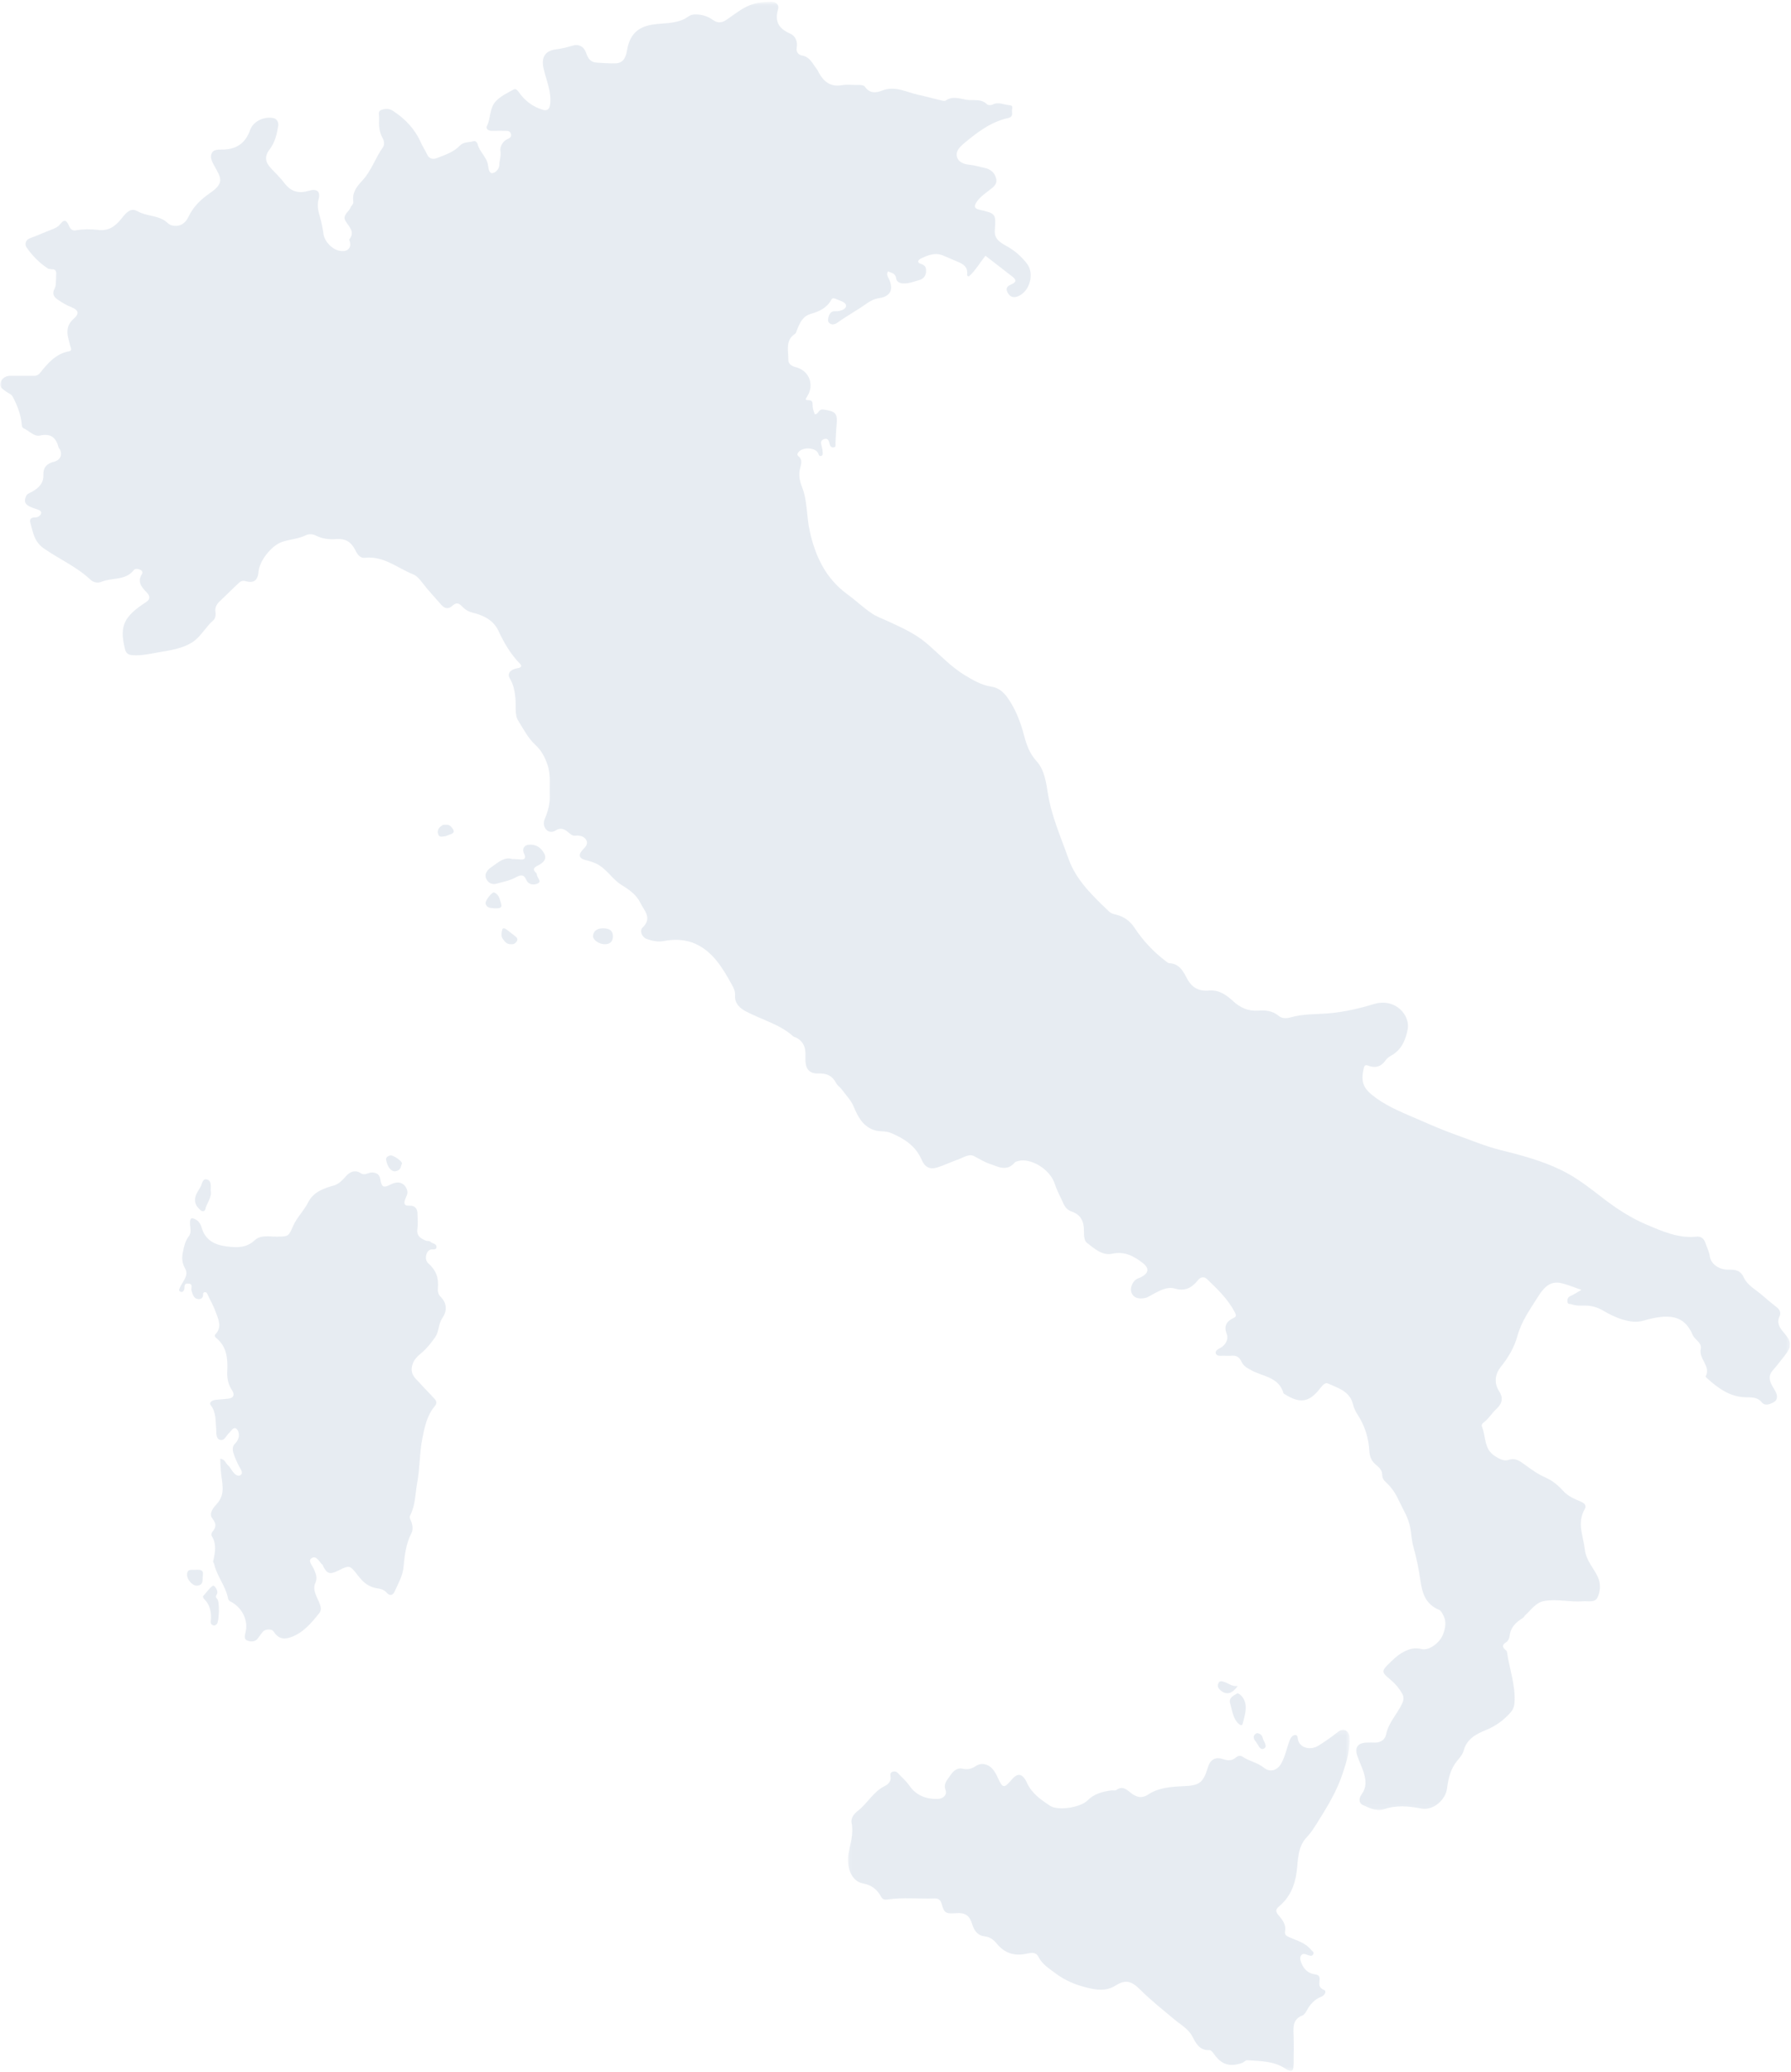 <?xml version="1.0" encoding="UTF-8"?>
<svg width="480px" height="555px" viewBox="0 0 480 555" version="1.1" xmlns="http://www.w3.org/2000/svg" xmlns:xlink="http://www.w3.org/1999/xlink">
    <!-- Generator: Sketch 52.6 (67491) - http://www.bohemiancoding.com/sketch -->
    <title>Group 33</title>
    <desc>Created with Sketch.</desc>
    <defs>
        <rect id="path-1" x="0" y="0" width="480" height="608"></rect>
        <polygon id="path-3" points="0.002 0.509 479.747 0.509 479.747 484.921 0.002 484.921"></polygon>
        <polygon id="path-5" points="0.049 0.161 134.506 0.161 134.506 91.613 0.049 91.613"></polygon>
    </defs>
    <g id="Screen" stroke="none" stroke-width="1" fill="none" fill-rule="evenodd">
        <g id="Home" transform="translate(-960, -2885)">
            <g id="Group-33" transform="translate(960, 2855)">
                <mask id="mask-2" fill="white">
                    <use xlink:href="#path-1"></use>
                </mask>
                <g id="Mask"></g>
                <g mask="url(#mask-2)">
                    <g transform="translate(0, 30)">
                        <g id="Group-3" stroke-width="1" fill="none">
                            <mask id="mask-4" fill="white">
                                <use xlink:href="#path-3"></use>
                            </mask>
                            <g id="Clip-2"></g>
                            <path d="M478.318,363.152 C480.305,360.611 480.196,359.508 478.143,357.079 C477.1,355.848 476.035,354.507 476.936,352.618 C477.344,351.767 477.057,350.899 476.231,350.251 C474.908,349.215 473.611,348.14 472.344,347.034 C470.636,345.543 468.315,344.305 467.447,342.411 C466.405,340.133 465.041,340.129 463.16,340.139 C460.713,340.156 458.529,338.622 458.241,336.558 C458.059,335.266 457.464,334.179 457.075,332.994 C456.694,331.833 455.895,331.159 454.711,331.287 C449.829,331.821 445.456,329.83 441.243,328.047 C437.121,326.303 433.24,323.787 429.654,321.023 C426.03,318.231 422.519,315.426 418.306,313.398 C413.036,310.86 407.482,309.415 401.907,308.023 C397.995,307.043 394.318,305.469 390.559,304.141 C387.14,302.932 383.752,301.483 380.4,300.014 C376.411,298.263 372.385,296.748 368.801,294.158 C365.419,291.715 364.592,290.077 365.508,286.103 C365.665,285.425 365.972,285.217 366.565,285.443 C368.573,286.212 370.171,285.801 371.413,283.972 C371.754,283.469 372.329,283.072 372.877,282.77 C375.675,281.229 376.776,278.408 377.274,275.695 C377.954,271.995 374.009,267.213 368.118,269.004 C364.3,270.165 360.454,271.055 356.491,271.429 C352.941,271.763 349.349,271.548 345.852,272.558 C344.876,272.842 343.601,272.912 342.716,272.158 C341.078,270.765 339.118,270.598 337.19,270.737 C334.485,270.932 332.394,269.952 330.472,268.189 C328.663,266.529 326.646,265.102 324.01,265.352 C321.243,265.613 319.384,264.543 318.103,262.094 C317.096,260.174 316.06,258.146 313.404,258.041 C313.123,258.029 312.829,257.792 312.581,257.604 C309.221,255.071 306.355,252.04 304.058,248.547 C302.785,246.617 301.133,245.506 298.984,244.989 C298.354,244.838 297.741,244.679 297.275,244.231 C292.903,240.023 288.409,235.865 286.328,229.957 C284.315,224.24 281.814,218.67 280.85,212.615 C280.358,209.528 279.913,206.234 277.791,203.902 C275.921,201.849 275.103,199.473 274.463,197.046 C273.509,193.426 272.216,190.023 270.065,186.966 C268.986,185.437 267.636,184.222 265.66,183.936 C263.056,183.559 260.809,182.221 258.645,180.919 C254.781,178.601 251.734,175.218 248.315,172.321 C245.169,169.654 241.476,168.043 237.816,166.352 C236.406,165.702 234.95,165.203 233.637,164.316 C231.324,162.756 229.319,160.82 227.078,159.186 C221.254,154.934 218.467,148.95 216.984,142.138 C216.127,138.212 216.436,134.113 214.877,130.261 C214.308,128.853 213.977,127.076 214.445,125.398 C214.768,124.247 215.125,123.089 213.927,122.15 C213.61,121.902 213.663,121.566 213.953,121.172 C215.03,119.713 218.537,119.813 219.263,121.413 C219.465,121.856 219.511,122.297 220.112,122.126 C220.604,121.983 220.483,121.508 220.479,121.162 C220.475,120.721 220.409,120.274 220.296,119.848 C220.062,118.972 219.689,117.988 220.887,117.618 C222.063,117.258 222.161,118.312 222.389,119.089 C222.528,119.562 222.797,119.89 223.331,119.86 C224.168,119.809 223.884,119.147 223.912,118.703 C224.017,117.129 224.037,115.557 224.2,113.974 C224.545,110.601 223.876,110.17 220.645,109.712 C219.299,109.518 219.398,111.066 218.358,110.959 C218.003,110.074 217.732,109.192 217.773,108.225 C217.799,107.659 217.571,107.265 216.897,107.228 C215.742,107.168 215.742,107.146 216.355,106.168 C218.337,103.003 216.825,99.252 213.249,98.352 C212.277,98.107 211.258,97.549 211.281,96.432 C211.331,93.991 210.367,91.243 213.057,89.444 C213.374,89.234 213.433,88.834 213.57,88.472 C214.298,86.574 215.111,84.697 217.337,84.075 C219.6,83.445 221.615,82.473 222.795,80.3 C223.039,79.851 223.494,79.857 223.781,79.992 C224.882,80.517 226.703,80.857 226.748,81.873 C226.79,82.888 225.126,83.443 223.878,83.375 C222.688,83.308 222.288,84.063 222.054,84.932 C221.897,85.512 221.76,86.25 222.44,86.677 C223.218,87.17 223.978,86.767 224.571,86.343 C227.028,84.576 229.704,83.145 232.171,81.382 C233.113,80.712 234.226,80.07 235.579,79.877 C238.689,79.428 239.562,77.521 238.237,74.73 C237.947,74.12 237.485,73.504 238.007,72.687 C238.883,73.152 240.012,73.138 240.19,74.637 C240.28,75.402 241.045,75.917 242.144,75.937 C243.703,75.963 245.07,75.388 246.476,74.993 C247.533,74.695 248.202,73.846 248.194,72.538 C248.19,71.46 247.811,71.033 246.797,70.689 C245.504,70.25 246.24,69.502 246.92,69.194 C248.779,68.349 250.693,67.552 252.787,68.469 C253.811,68.916 254.868,69.339 255.866,69.777 C257.389,70.445 259.531,71.039 259.188,73.55 C259.172,73.679 259.24,74.072 259.708,74.019 C261.423,72.496 262.576,70.419 264.113,68.518 C266.523,70.385 268.911,72.232 271.295,74.082 C272.348,74.897 272.543,75.541 271.069,76.178 C270.252,76.529 269.347,77.034 270.018,78.316 C270.682,79.579 271.579,79.869 272.848,79.364 C275.962,78.12 277.287,73.383 275.294,70.723 C273.765,68.685 271.902,67.087 269.657,65.855 C268.068,64.982 266.454,64.002 266.616,61.754 C266.938,57.245 266.936,57.214 262.435,56.162 C261.16,55.864 261.019,55.311 261.632,54.289 C262.425,52.962 263.671,52.113 264.837,51.178 C265.934,50.3 267.386,49.55 266.973,47.837 C266.594,46.255 265.494,45.304 263.8,44.961 C262.504,44.7 261.259,44.283 259.91,44.151 C258.387,44 256.693,43.468 256.411,41.738 C256.197,40.444 257.246,39.339 258.262,38.488 C261.832,35.502 265.505,32.654 270.194,31.618 C271.283,31.376 271.333,30.708 271.224,29.932 C271.137,29.326 271.72,28.265 270.67,28.199 C269.127,28.1 267.61,27.193 265.999,28.026 C265.609,28.227 264.795,28.215 264.534,27.949 C262.939,26.321 260.799,27.044 258.968,26.718 C257.232,26.408 255.237,25.665 253.446,26.941 C253.234,27.092 252.805,27.03 252.502,26.957 C250.364,26.446 248.243,25.857 246.093,25.394 C242.912,24.708 239.885,22.888 236.42,24.263 C234.772,24.915 233.098,25.088 231.842,23.275 C231.521,22.812 230.743,22.736 230.067,22.758 C228.595,22.802 227.082,22.562 225.652,22.816 C222.678,23.343 220.861,21.979 219.509,19.59 C219.322,19.258 219.195,18.882 218.959,18.588 C217.797,17.143 217.133,15.228 214.879,14.849 C213.985,14.7 213.306,13.905 213.527,12.718 C213.828,11.09 213.134,9.593 211.773,9.003 C208.746,7.687 207.564,5.792 208.516,2.522 C208.875,1.282 208.062,0.485 206.666,0.51 C205.021,0.54 203.433,0.598 201.794,1.103 C199.478,1.816 197.687,3.216 195.786,4.546 C194.354,5.546 193.049,6.788 190.953,5.271 C189.679,4.349 187.972,3.804 186.121,3.874 C184.856,3.922 184.185,4.725 183.261,5.156 C180.524,6.432 177.556,6.146 174.708,6.619 C170.828,7.265 168.766,9.396 168.087,13.292 C167.802,14.922 167.322,16.819 165.166,16.954 C163.541,17.055 161.867,16.864 160.235,16.805 C158.108,16.727 157.587,15.592 157.033,14.038 C156.458,12.422 155.07,11.746 153.493,12.217 C152.043,12.654 150.595,13.028 149.07,13.213 C146.102,13.575 145.006,15.32 145.674,18.302 C146.392,21.51 147.86,24.561 147.431,28.004 C147.279,29.203 146.711,29.767 145.535,29.428 C142.709,28.62 140.584,26.897 138.93,24.541 C138.593,24.064 138.157,23.701 137.665,23.973 C135.991,24.901 134.212,25.712 132.875,27.128 C131.155,28.952 131.574,31.584 130.524,33.693 C130.118,34.506 130.832,35.075 131.816,35.049 C133.035,35.019 134.253,35.051 135.471,35.043 C136.151,35.039 136.754,35.117 136.949,35.926 C137.161,36.796 136.475,37.033 135.931,37.295 C134.59,37.943 133.954,39.468 134.118,40.426 C134.348,41.772 133.845,42.917 133.829,44.153 C133.817,45.131 132.938,46.302 131.911,46.388 C131.131,46.453 130.895,45.203 130.814,44.412 C130.58,42.116 128.477,40.74 127.999,38.564 C127.916,38.194 127.416,37.681 126.994,37.81 C125.748,38.19 124.239,37.959 123.273,38.979 C121.545,40.802 119.266,41.494 117.041,42.368 C115.829,42.843 114.904,42.339 114.498,41.43 C114.01,40.327 113.306,39.365 112.828,38.265 C111.239,34.602 108.603,31.835 105.277,29.674 C104.263,29.014 103.139,29.115 102.167,29.467 C101.189,29.821 101.651,30.924 101.613,31.7 C101.518,33.546 101.591,35.361 102.567,37.049 C102.988,37.78 103.059,38.86 102.627,39.46 C100.58,42.311 99.525,45.793 97.113,48.362 C95.576,50.004 94.348,51.598 94.689,53.963 C94.794,54.693 94.151,55.071 93.931,55.623 C93.457,56.818 91.664,57.659 92.612,59.227 C93.562,60.796 95.236,62.11 93.594,64.163 C93.554,64.215 93.654,64.39 93.697,64.507 C94.193,65.916 93.606,67.065 92.291,67.236 C89.536,67.592 86.983,64.859 86.682,62.628 C86.491,61.177 86.208,59.776 85.821,58.382 C85.365,56.75 84.881,55.196 85.377,53.401 C85.95,51.326 84.968,50.463 82.828,51.103 C80.138,51.904 78.028,51.415 76.286,49.119 C75.183,47.668 73.851,46.386 72.595,45.052 C71.032,43.392 70.861,41.83 72.256,40.029 C73.696,38.17 74.18,35.985 74.567,33.773 C74.721,32.884 74.259,31.869 73.394,31.666 C70.967,31.091 67.91,32.366 67.033,34.836 C65.746,38.458 63.265,40.062 59.512,40.068 C58.532,40.07 57.253,40.033 56.769,40.991 C56.216,42.09 56.775,43.207 57.38,44.322 C59.101,47.479 60.379,48.908 56.319,51.697 C53.929,53.335 51.834,55.299 50.515,58.074 C49.482,60.243 47.806,60.788 46.082,60.392 C45.265,60.203 44.813,59.555 44.2,59.146 C41.972,57.659 39.17,57.899 36.934,56.629 C35.338,55.721 34.417,56.482 33.447,57.492 C33.055,57.905 32.717,58.368 32.35,58.806 C30.785,60.678 29.052,61.943 26.329,61.597 C24.331,61.342 22.257,61.366 20.216,61.716 C19.428,61.851 18.859,61.372 18.504,60.539 C18.006,59.374 17.401,58.376 16.12,60.066 C15.594,60.76 14.654,61.199 13.745,61.539 C11.865,62.245 10.042,63.109 8.148,63.773 C6.678,64.284 6.613,65.578 7.158,66.35 C8.686,68.522 10.55,70.435 12.825,71.918 C13.563,72.399 15.106,71.609 15.064,73.297 C15.037,74.315 15.013,75.335 14.932,76.352 C14.904,76.712 14.753,77.084 14.586,77.414 C13.934,78.69 14.4,79.543 15.503,80.29 C16.649,81.06 17.806,81.777 19.105,82.28 C21.078,83.047 21.326,84.02 19.738,85.403 C17.994,86.924 17.802,88.709 18.335,90.752 C18.538,91.538 18.698,92.345 18.968,93.11 C19.158,93.645 19.061,94.012 18.528,94.106 C15.007,94.738 12.857,97.239 10.806,99.815 C10.247,100.517 9.707,100.705 8.904,100.69 C6.918,100.662 4.927,100.721 2.943,100.67 C1.573,100.632 0.585,101.286 0.125,102.425 C-0.397,103.709 0.857,104.282 1.644,104.904 C2.227,105.365 3.027,105.542 3.414,106.281 C4.647,108.619 5.589,111.052 5.833,113.706 C5.869,114.109 5.893,114.527 6.272,114.7 C7.757,115.378 9.13,117.02 10.681,116.676 C13.813,115.98 15.062,117.405 15.761,120.023 C15.79,120.129 15.961,120.194 16.015,120.302 C16.816,121.88 16.126,123.317 14.386,123.725 C12.547,124.154 11.544,125.293 11.629,127.126 C11.738,129.485 10.342,130.752 8.521,131.775 C7.932,132.107 7.256,132.223 6.944,133.014 C6.292,134.664 6.795,135.437 9.475,136.28 C10.189,136.506 11.084,136.761 11.044,137.399 C11.004,138.031 10.159,138.653 9.396,138.623 C8.162,138.57 7.908,139.244 8.158,140.148 C8.844,142.615 9.166,145.1 11.667,146.863 C15.804,149.773 20.541,151.787 24.258,155.311 C25.069,156.077 26.253,156.252 27.14,155.876 C29.984,154.675 33.586,155.608 35.843,152.749 C36.264,152.218 37.049,152.391 37.638,152.656 C38.087,152.858 38.317,153.347 38.045,153.781 C36.746,155.86 37.894,157.246 39.275,158.661 C40.092,159.5 40.481,160.428 39.152,161.291 C33.243,165.139 31.952,167.626 33.471,173.8 C33.81,175.178 34.469,175.466 35.714,175.534 C38.033,175.659 40.259,175.14 42.504,174.75 C45.65,174.202 48.881,173.782 51.604,172.013 C53.895,170.526 55.119,167.9 57.223,166.135 C57.663,165.765 57.884,164.783 57.753,163.982 C57.558,162.804 58.009,161.913 58.867,161.112 C60.619,159.472 62.281,157.739 64.054,156.128 C64.463,155.757 65.024,155.445 65.792,155.675 C68.011,156.335 69.102,155.486 69.297,153.115 C69.542,150.195 72.793,146.169 75.505,145.207 C77.641,144.45 79.956,144.398 82.036,143.366 C82.748,143.013 83.827,143.036 84.655,143.47 C86.416,144.396 88.3,144.545 90.212,144.41 C92.491,144.249 94.052,145.118 95.109,147.171 C95.663,148.243 96.292,149.592 97.849,149.425 C102.845,148.885 106.512,152.184 110.723,153.86 C111.586,154.202 112.397,155.065 113.074,155.963 C114.676,158.088 116.525,160.025 118.28,162.034 C119.185,163.068 120.159,163.251 121.25,162.281 C122.116,161.513 122.809,161.344 123.777,162.392 C124.481,163.153 125.397,163.819 126.617,164.112 C129.497,164.807 132.238,166.107 133.547,168.924 C135.07,172.206 136.844,175.237 139.377,177.838 C140.025,178.503 139.615,178.853 138.726,179.002 C136.697,179.342 135.858,180.479 136.643,181.752 C137.629,183.362 137.931,185.135 138.129,186.944 C138.355,189.001 137.881,191.464 138.865,193.029 C140.277,195.279 141.513,197.766 143.57,199.642 C145.087,201.026 146.015,202.777 146.709,204.799 C147.665,207.58 147.247,210.341 147.348,213.11 C147.425,215.274 146.876,217.322 146.023,219.318 C145.583,220.351 145.646,221.518 146.499,222.353 C147.209,223.053 148.223,222.936 148.982,222.445 C150.266,221.616 151.252,222.117 152.233,222.902 C152.826,223.375 153.31,223.977 154.211,223.876 C155.429,223.743 156.664,224.051 157.182,225.166 C157.688,226.255 156.732,227.019 156.01,227.836 C154.875,229.128 155.33,230.04 156.974,230.424 C157.926,230.644 158.858,230.921 159.788,231.364 C162.591,232.698 164.055,235.535 166.592,237.087 C168.611,238.321 170.547,239.681 171.574,241.794 C172.572,243.852 174.928,245.899 172.211,248.495 C171.318,249.346 172.046,251.111 173.367,251.56 C174.833,252.057 176.297,252.409 177.971,252.085 C180.873,251.521 183.919,251.674 186.571,252.928 C191.244,255.137 193.757,259.494 196.149,263.798 C196.592,264.597 197.088,265.571 197.002,266.676 C196.834,268.821 198.313,270.101 199.918,270.95 C204.147,273.184 208.931,274.363 212.614,277.641 C212.834,277.838 213.189,277.872 213.463,278.017 C214.913,278.792 215.704,280.018 215.833,281.642 C215.897,282.467 215.835,283.304 215.863,284.133 C215.946,286.523 217.043,287.674 219.421,287.58 C221.548,287.495 223.075,288.174 224.073,290.121 C224.426,290.816 225.193,291.285 225.667,291.935 C226.729,293.397 228.024,294.667 228.766,296.398 C229.89,299.026 231.076,301.59 234.182,302.714 C235.692,303.262 237.277,302.91 238.621,303.455 C242.182,304.898 245.359,306.906 246.998,310.671 C247.888,312.718 249.221,313.382 251.252,312.738 C253.095,312.156 254.846,311.293 256.675,310.657 C258.085,310.166 259.686,309.021 260.959,309.675 C262.383,310.404 263.734,311.273 265.281,311.798 C267.56,312.573 269.827,313.921 271.942,311.446 C272.16,311.19 272.61,311.102 272.973,311.003 C276.063,310.18 281.387,313.001 282.748,317.3 C283.301,319.042 284.206,320.598 284.924,322.25 C285.41,323.367 286.054,324.172 287.242,324.574 C289.773,325.438 290.539,327.361 290.503,329.877 C290.487,330.903 290.582,332.378 291.227,332.881 C293.224,334.435 295.369,336.439 298.092,335.857 C301.367,335.157 303.741,336.445 306.125,338.234 C308.065,339.693 307.985,340.981 305.833,342.136 C305.496,342.315 305.107,342.399 304.766,342.572 C303.521,343.216 302.729,345.088 303.265,346.351 C303.913,347.875 305.353,347.975 306.68,347.766 C307.573,347.625 308.398,347.02 309.233,346.585 C311.012,345.657 312.837,344.605 314.892,345.202 C317.583,345.985 319.44,344.993 321.037,342.973 C321.717,342.114 322.663,341.874 323.488,342.659 C326.271,345.321 329.056,347.989 330.891,351.457 C331.194,352.024 331.478,352.632 330.831,352.944 C328.806,353.916 327.856,355.025 328.818,357.512 C329.244,358.615 328.588,360.325 327.017,361.114 C326.515,361.365 325.654,361.882 325.813,362.484 C326.047,363.376 327.031,363.197 327.794,363.195 C328.564,363.195 329.341,363.263 330.101,363.184 C331.382,363.05 332.225,363.669 332.696,364.722 C333.289,366.046 334.346,366.539 335.587,367.195 C338.624,368.805 342.803,368.98 343.972,373.216 C344.009,373.351 344.243,373.441 344.394,373.536 C348.456,376.081 350.902,375.675 353.8,371.938 C354.355,371.222 355.135,370.276 355.88,370.616 C358.61,371.86 361.779,372.681 362.626,376.262 C362.854,377.22 363.318,378.168 363.86,378.997 C365.8,381.963 366.791,385.221 366.996,388.717 C367.079,390.133 367.501,391.28 368.577,392.232 C369.427,392.983 370.431,393.743 370.433,394.999 C370.433,395.955 370.881,396.591 371.49,397.144 C372.974,398.488 374.017,400.076 374.864,401.901 C375.961,404.264 377.399,406.433 377.921,409.077 C378.264,410.818 378.303,412.609 378.776,414.293 C379.628,417.324 380.263,420.437 380.696,423.499 C381.201,427.071 382.211,429.818 385.702,431.277 C386.116,431.448 386.39,431.951 386.658,432.412 C387.751,434.29 387.443,436.044 386.688,437.968 C385.896,439.99 383.07,442.272 381.003,441.769 C379.168,441.323 377.776,441.681 376.161,442.536 C374.523,443.399 373.313,444.623 372.052,445.86 C370.286,447.593 370.316,448.054 372.355,449.712 C373.736,450.831 374.89,452.135 375.773,453.678 C376.324,454.642 376.223,455.425 375.715,456.493 C374.41,459.25 372.127,461.474 371.494,464.615 C371.219,465.977 370.092,466.849 368.527,466.825 C367.759,466.81 366.986,466.796 366.22,466.829 C363.929,466.917 363.037,468.11 363.739,470.284 C364.223,471.775 364.949,473.187 365.427,474.681 C366.077,476.707 366.355,478.707 364.947,480.647 C364.259,481.593 363.973,482.955 365.306,483.573 C367.01,484.362 369.064,485.338 370.762,484.732 C374.243,483.491 377.542,483.849 380.991,484.499 C384.044,485.074 387.429,482.227 387.814,479.114 C388.145,476.421 388.796,473.759 390.579,471.642 C391.297,470.789 392.015,469.944 392.283,468.939 C393.122,465.786 395.742,464.482 398.295,463.44 C400.957,462.353 403.089,460.747 404.916,458.673 C405.455,458.061 405.822,457.204 405.892,456.25 C406.245,451.515 404.515,447.1 403.876,442.52 C403.851,442.355 403.696,442.18 403.557,442.065 C402.593,441.27 402.504,440.644 403.702,439.908 C404.166,439.62 404.537,438.861 404.59,438.282 C404.813,435.958 406.278,434.591 408.093,433.475 C408.395,433.289 408.478,433.002 408.694,432.802 C410.273,431.339 411.616,429.309 413.782,428.907 C417.199,428.269 420.688,429.241 424.189,428.971 C425.613,428.862 427.367,429.353 428.057,428.092 C428.949,426.45 429.066,424.318 428.265,422.544 C427.142,420.06 425.096,418.109 424.752,415.13 C424.332,411.494 422.571,407.95 424.717,404.29 C425.252,403.378 424.742,402.738 423.733,402.304 C422.019,401.567 420.236,400.847 418.957,399.416 C417.582,397.875 416.013,396.611 414.131,395.784 C412.046,394.87 410.261,393.542 408.432,392.212 C407.349,391.427 406.1,390.457 404.293,391.099 C403.137,391.508 401.806,390.824 400.614,390.057 C397.603,388.119 398.287,384.7 397.121,382.038 C397.035,381.839 397.256,381.352 397.474,381.195 C398.912,380.156 399.806,378.599 401.054,377.44 C402.722,375.89 402.867,374.373 401.764,372.675 C400.253,370.346 400.796,367.948 402.206,366.189 C404.267,363.621 405.838,360.985 406.705,357.812 C407.756,353.972 410.099,350.71 412.183,347.408 C413.411,345.46 415.095,343.166 418.017,343.669 C419.881,343.991 421.656,344.824 423.842,345.549 C422.543,346.287 421.751,346.814 420.893,347.201 C420.175,347.525 420.04,348.014 420.093,348.712 C420.151,349.521 420.77,349.257 421.21,349.414 C422.448,349.857 423.725,349.754 424.996,349.762 C426.609,349.77 428.154,350.241 429.485,351.014 C431.238,352.032 433.012,352.944 434.947,353.515 C436.731,354.045 438.617,354.326 440.408,353.807 C447.189,351.849 451.351,352.209 453.634,357.582 C454.201,358.918 456.184,359.707 455.816,361.355 C455.205,364.07 458.614,365.959 457.127,368.742 C457.091,368.813 457.315,369.058 457.454,369.181 C460.403,371.821 463.517,374.176 467.702,374.313 C469.351,374.365 470.91,374.166 472.197,375.699 C473.103,376.78 474.536,376.122 475.501,375.55 C476.491,374.965 476.366,373.809 475.874,372.819 C475.597,372.26 475.222,371.749 474.932,371.197 C474.218,369.833 473.889,368.505 475.073,367.161 C476.206,365.873 477.259,364.507 478.318,363.152" id="Fill-1" fill-opacity="0.5" fill="#D1DBE6" mask="url(#mask-4)"></path>
                        </g>
                        <g id="Group-6" stroke-width="1" fill="none" transform="translate(227.2, 463.212)">
                            <mask id="mask-6" fill="white">
                                <use xlink:href="#path-5"></use>
                            </mask>
                            <g id="Clip-5"></g>
                            <path d="M133.37,0.301 C132.711,-0.035 131.988,0.271 131.297,0.823 C129.671,2.119 127.946,3.301 126.19,4.412 C124.023,5.784 121.282,5.059 120.711,2.997 C120.542,2.388 120.67,1.493 119.856,1.586 C119.09,1.673 118.645,2.422 118.349,3.24 C117.629,5.235 117.223,7.34 116.171,9.224 C115.127,11.104 113.178,11.685 111.515,10.339 C109.791,8.947 107.574,8.599 105.786,7.382 C105.026,6.864 104.368,7.33 103.874,7.718 C102.828,8.54 101.792,8.447 100.661,8.066 C98.558,7.358 97.172,8.103 96.516,10.268 C95.247,14.465 94.239,15.111 89.937,15.301 C86.682,15.445 83.358,15.655 80.503,17.531 C78.683,18.725 77.239,18.207 75.724,16.967 C74.675,16.111 73.556,15.174 72.04,16.289 C71.692,16.546 71.044,16.364 70.541,16.436 C68.216,16.764 65.995,17.355 64.272,19.104 C62.401,21.004 56.327,21.979 54.157,20.512 C51.747,18.885 49.351,17.274 48.026,14.38 C46.849,11.81 45.512,11.687 43.995,13.472 C41.889,15.947 41.533,15.939 40.198,12.984 C39.826,12.158 39.409,11.403 38.85,10.732 C37.663,9.311 35.791,8.898 34.28,9.924 C33.25,10.624 32.263,10.875 31.116,10.671 C29.324,10.191 28.333,11.155 27.419,12.519 C26.629,13.7 25.589,14.556 26.219,16.347 C26.681,17.667 25.553,18.654 24.175,18.703 C21.06,18.81 18.342,17.798 16.51,15.139 C15.623,13.85 14.444,12.889 13.416,11.762 C13.016,11.323 12.505,11.26 12.014,11.434 C11.473,11.626 11.345,12.019 11.465,12.654 C11.695,13.87 10.92,14.765 9.977,15.22 C6.891,16.71 5.343,19.844 2.748,21.864 C1.829,22.582 0.757,23.734 1.034,25.102 C1.626,28.028 0.682,30.724 0.177,33.506 C-0.341,36.372 0.662,40.735 4.118,41.356 C6.373,41.759 7.887,42.967 8.925,44.876 C9.349,45.661 9.854,45.766 10.637,45.649 C14.836,45.025 19.064,45.521 23.276,45.363 C24.233,45.327 24.863,45.754 25.122,46.671 C25.855,49.275 26.188,49.508 28.998,49.308 C31.513,49.128 32.635,49.925 33.345,52.236 C33.866,53.942 34.747,55.306 36.764,55.527 C38.056,55.668 39.12,56.451 39.896,57.417 C42.074,60.114 44.778,60.885 48.084,60.137 C49.16,59.894 50.417,59.645 51.111,61.013 C52.147,63.059 54.026,64.18 55.778,65.493 C58.24,67.337 61.021,68.486 63.914,69.211 C66.498,69.856 69.141,70.35 71.786,68.695 C74.465,67.015 76.038,67.464 78.359,69.78 C81.256,72.669 84.458,75.197 87.586,77.814 C89.311,79.257 91.375,80.345 92.461,82.525 C93.372,84.348 94.418,86.127 96.954,85.996 C97.353,85.975 97.872,86.649 98.195,87.103 C100.199,89.889 102.287,90.527 105.505,89.505 C106.136,89.304 106.653,88.675 107.05,88.703 C110.551,88.96 114.138,88.873 117.275,90.95 C119.025,92.107 119.478,91.804 119.5,89.616 C119.53,86.977 119.592,84.336 119.48,81.705 C119.389,79.562 119.409,77.634 121.855,76.725 C122.326,76.551 122.714,75.952 122.98,75.462 C123.901,73.752 125.073,72.388 126.962,71.684 C127.757,71.388 128.483,70.196 127.648,69.871 C126.127,69.28 126.369,68.286 126.457,67.264 C126.55,66.214 126.248,65.841 125.172,65.694 C123.394,65.449 122.191,64.293 121.555,62.618 C121.294,61.926 121.027,61.104 121.63,60.479 C122.153,59.938 122.849,60.418 123.402,60.56 C123.929,60.695 124.355,60.958 124.721,60.379 C125.142,59.716 124.466,59.501 124.18,59.137 C122.698,57.253 120.441,56.694 118.402,55.784 C117.657,55.45 117.018,55.168 117.203,54.167 C117.537,52.357 116.507,51.105 115.449,49.848 C114.793,49.071 114.471,48.413 115.58,47.502 C118.468,45.129 119.844,41.879 120.314,38.204 C120.729,34.976 120.522,31.588 123.036,28.947 C124.007,27.925 124.804,26.717 125.562,25.517 C128.316,21.16 131.051,16.76 132.662,11.828 C133.676,8.724 134.694,5.553 134.477,2.177 C134.42,1.329 133.992,0.617 133.37,0.301" id="Fill-4" fill-opacity="0.5" fill="#D1DBE6" mask="url(#mask-6)"></path>
                        </g>
                        <path d="M117.365,345.017 C117.629,342.391 116.859,340.24 114.802,338.457 C113.674,337.482 114.103,335.23 115.343,334.76 C115.924,334.538 116.991,335.043 116.981,333.998 C116.969,333.133 115.791,333.141 115.254,332.585 C115.047,332.368 114.499,332.52 114.161,332.372 C112.802,331.786 111.594,331.161 111.863,329.267 C112.056,327.9 111.925,326.485 111.891,325.092 C111.861,323.763 111.147,322.918 109.797,322.998 C108.05,323.099 108.263,322.081 108.653,321.126 C108.968,320.355 109.388,319.677 109.103,318.807 C108.456,316.847 106.739,316.252 104.723,317.304 C102.807,318.304 102.268,318.045 101.947,316.002 C101.76,314.817 101.223,314.219 99.83,314.099 C98.74,314.006 97.85,315.05 96.664,314.281 C95.162,313.308 93.789,313.87 92.659,315.152 C91.781,316.146 90.84,317.178 89.561,317.553 C86.711,318.384 84.039,319.225 82.539,322.19 C81.46,324.323 79.627,326.093 78.638,328.253 C77.293,331.194 77.502,331.248 74.251,331.29 C72.189,331.318 69.911,330.71 68.21,332.294 C65.969,334.385 63.331,334.244 60.68,333.901 C57.546,333.498 54.987,332.233 54.04,328.851 C53.805,328.008 53.33,327.151 52.402,326.667 C51.36,326.126 50.934,326.24 50.916,327.512 C50.9,328.743 51.429,330.132 50.611,331.178 C49.63,332.43 49.348,333.851 49.041,335.292 C48.707,336.84 48.725,338.271 49.603,339.806 C50.689,341.711 48.946,343.275 48.238,344.908 C48.035,345.386 47.818,345.721 48.249,345.974 C48.817,346.309 49.24,345.93 49.382,345.376 C49.551,344.708 49.197,343.736 50.482,343.853 C51.935,343.985 51.077,345.107 51.33,345.749 C51.445,346.034 51.479,346.35 51.602,346.631 C51.911,347.339 52.279,347.991 53.212,348.018 C54.155,348.046 54.42,347.508 54.432,346.699 C54.434,346.444 54.519,346.209 54.852,346.177 C55.21,346.143 55.391,346.249 55.554,346.613 C56.267,348.2 57.188,349.708 57.757,351.343 C58.441,353.318 59.643,355.4 57.765,357.407 C57.363,357.834 57.719,358.244 57.894,358.386 C60.77,360.707 61.068,363.872 60.909,367.198 C60.821,369.048 61.068,370.752 62.157,372.386 C62.755,373.28 63.02,374.532 61.036,374.705 C59.976,374.799 58.907,374.909 57.839,375.006 C56.967,375.084 55.873,375.634 56.509,376.483 C57.972,378.444 57.719,380.596 57.942,382.761 C58.044,383.759 57.729,385.391 59.015,385.736 C60.181,386.049 60.634,384.534 61.426,383.849 C61.999,383.351 62.519,382.117 63.346,382.753 C63.969,383.231 64.218,384.419 63.866,385.381 C63.697,385.842 63.422,386.318 63.064,386.651 C62.224,387.432 62.296,388.395 62.57,389.283 C62.929,390.451 63.446,391.583 64.003,392.675 C64.423,393.502 65.324,394.563 64.485,395.147 C63.625,395.744 62.724,394.748 62.145,393.901 C61.83,393.437 61.55,392.909 61.13,392.558 C60.451,391.994 60.254,390.86 59.028,390.782 C59.046,392.02 59.12,393.182 59.221,394.367 C59.462,397.251 60.571,400.233 58.067,402.931 C57.271,403.788 55.839,405.426 56.907,406.779 C58.026,408.196 57.974,409.141 56.917,410.37 C56.706,410.614 56.579,411.195 56.724,411.429 C58.113,413.653 57.657,415.947 57.124,418.266 C57.078,418.464 57.333,418.715 57.385,418.958 C58.113,422.254 60.503,424.895 61.124,428.237 C61.245,428.874 61.844,429.044 62.314,429.331 C65.064,430.999 66.598,434.309 65.79,437.346 C65.545,438.263 65.432,439.16 66.194,439.461 C67.131,439.831 68.339,439.969 69.139,438.879 C69.585,438.269 70,437.627 70.51,437.069 C71.165,436.354 72.866,436.362 73.292,437.019 C74.446,438.815 75.781,439.339 77.864,438.626 C81.223,437.472 83.38,434.857 85.501,432.225 C86.162,431.405 86.076,430.694 85.696,429.682 C85.03,427.9 83.645,425.961 84.485,424.145 C85.215,422.565 84.582,421.499 84.11,420.347 C83.693,419.334 82.417,418.095 83.531,417.411 C84.879,416.584 85.531,418.483 86.468,419.225 C86.55,419.293 86.538,419.462 86.594,419.572 C87.68,421.642 88.391,421.855 90.595,420.777 C93.737,419.237 93.735,419.239 95.982,422.138 C96.292,422.535 96.625,422.914 96.965,423.28 C98.057,424.458 99.446,425.245 100.982,425.475 C102.051,425.632 102.893,425.843 103.631,426.662 C104.435,427.557 105.245,427.513 105.778,426.314 C106.707,424.225 107.895,422.24 108.134,419.888 C108.456,416.73 108.763,413.585 110.297,410.659 C110.733,409.828 110.579,408.439 110.187,407.521 C109.929,406.921 109.626,406.554 109.951,405.916 C111.361,403.17 111.278,400.081 111.823,397.157 C112.535,393.353 112.418,389.397 113.146,385.599 C113.743,382.494 114.364,379.255 116.539,376.678 C117.224,375.865 116.955,375.228 116.29,374.54 C114.661,372.86 113.085,371.13 111.477,369.428 C110.351,368.236 110.024,366.979 110.607,365.347 C111.069,364.055 112.002,363.248 112.941,362.461 C114.428,361.209 115.566,359.749 116.666,358.154 C117.727,356.616 117.436,354.75 118.481,353.224 C119.832,351.249 119.906,349.178 118,347.301 C117.43,346.739 117.285,345.832 117.365,345.017" id="Fill-7" fill-opacity="0.5" fill="#D1DBE6"></path>
                        <path d="M141.666,226.298 C140.442,226.432 139.867,227.447 140.42,228.601 C141.026,229.865 140.692,230.415 139.267,230.23 C138.758,230.162 138.241,230.17 137.254,230.124 C135.13,229.416 133.353,231.19 131.517,232.425 C130.653,233.004 129.646,234.2 130.396,235.578 C130.927,236.546 131.873,237.052 133.006,236.744 C134.715,236.277 136.521,235.945 138.061,235.127 C139.49,234.367 140.321,234.053 141.115,235.812 C141.709,237.125 143.217,237.125 144.151,236.66 C145.241,236.116 143.979,235.168 143.898,234.373 C143.877,234.192 143.807,233.972 143.679,233.852 C142.589,232.814 143.146,232.368 144.226,231.832 C145.462,231.216 146.684,230.223 145.87,228.678 C145.047,227.113 143.642,226.082 141.666,226.298" id="Fill-9" fill-opacity="0.5" fill="#D1DBE6"></path>
                        <path d="M58.164,426.995 C58.515,426.369 57.712,424.734 57.076,424.79 C56.028,425.477 55.318,426.659 54.416,427.611 C54.351,427.68 54.492,428.144 54.641,428.285 C56.347,429.922 56.746,432.036 56.477,434.407 C56.414,434.959 56.666,435.222 57.109,435.401 C57.577,435.588 57.905,435.312 58.146,435.005 C58.739,434.254 58.901,429.099 58.231,428.383 C57.679,427.794 57.86,427.536 58.164,426.995" id="Fill-11" fill-opacity="0.5" fill="#D1DBE6"></path>
                        <path d="M55.48,315.972 C54.234,315.624 54.153,317.215 53.728,317.991 C53.084,319.166 52.085,320.223 52.295,321.885 C52.439,323.045 53.169,323.655 53.838,324.279 C54.086,324.513 54.889,324.619 55.02,323.986 C55.396,322.212 56.853,320.847 56.47,318.953 C56.471,317.696 56.734,316.32 55.48,315.972" id="Fill-13" fill-opacity="0.5" fill="#D1DBE6"></path>
                        <path d="M161.539,248.683 C159.93,248.69 158.89,249.568 158.935,250.88 C158.966,251.837 160.59,252.924 162.026,252.951 C163.467,252.979 164.253,252.249 164.266,250.871 C164.281,249.373 163.411,248.674 161.539,248.683" id="Fill-15" fill-opacity="0.5" fill="#D1DBE6"></path>
                        <path d="M51.946,420.555 C51.415,420.617 50.093,420.173 50.134,421.928 C50.167,423.258 51.633,424.872 52.821,424.785 C54.698,424.647 54.177,423.074 54.36,421.997 C54.633,420.379 53.467,420.477 51.946,420.555" id="Fill-17" fill-opacity="0.5" fill="#D1DBE6"></path>
                        <path d="M329.665,456.199 C330.183,458.068 330.439,460.263 331.823,461.671 C332.223,462.074 332.867,462.405 333.014,461.852 C333.45,460.218 334.004,458.429 333.836,456.81 C333.708,455.603 332.965,454.086 331.691,453.606 C330.715,454.145 329.276,454.791 329.665,456.199" id="Fill-19" fill-opacity="0.5" fill="#D1DBE6"></path>
                        <path d="M132.439,239.09 C131.883,238.88 129.951,241.303 130.147,242.056 C130.514,243.483 131.814,243.189 132.595,243.342 C133.645,243.369 134.672,243.3 134.335,242.226 C133.971,241.081 133.8,239.607 132.439,239.09" id="Fill-21" fill-opacity="0.5" fill="#D1DBE6"></path>
                        <path d="M106.031,313.768 C107.509,313.504 107.358,312.464 107.714,311.735 C107.981,311.19 105.383,309.382 104.626,309.527 C103.674,309.712 103.4,310.297 103.48,310.701 C103.789,312.607 104.878,313.975 106.031,313.768" id="Fill-23" fill-opacity="0.5" fill="#D1DBE6"></path>
                        <path d="M137.965,250.715 C137.211,250.119 136.454,249.527 135.687,248.95 C135.323,248.676 134.742,248.504 134.625,248.987 C134.42,249.812 134.19,250.787 134.754,251.519 C135.26,252.178 135.772,253.054 136.972,252.927 C137.648,253.051 138.141,252.705 138.491,252.187 C138.935,251.528 138.455,251.103 137.965,250.715" id="Fill-25" fill-opacity="0.5" fill="#D1DBE6"></path>
                        <path d="M119.556,220.938 C119.234,220.967 118.853,220.873 118.596,221.044 C117.882,221.518 117.15,222.113 117.375,223.268 C117.601,224.439 118.479,224.103 119.129,224.048 C119.649,224.008 120.146,223.678 120.664,223.524 C121.916,223.156 121.786,222.508 121.012,221.595 C120.585,221.093 120.129,220.896 119.556,220.938" id="Fill-27" fill-opacity="0.5" fill="#D1DBE6"></path>
                        <path d="M328.127,450.585 C327.497,450.384 326.807,450.17 326.499,451.021 C326.192,451.861 326.64,452.494 327.269,452.964 C328.772,454.09 330.196,453.781 331.733,451.666 C330.223,451.884 329.25,450.947 328.127,450.585" id="Fill-29" fill-opacity="0.5" fill="#D1DBE6"></path>
                        <path d="M338.662,468.461 C339.913,467.869 338.618,466.563 338.413,465.579 C338.268,464.873 337.767,464.407 336.891,464.279 C335.699,464.799 335.848,465.729 336.494,466.477 C337.15,467.237 337.626,468.952 338.662,468.461" id="Fill-31" fill-opacity="0.5" fill="#D1DBE6"></path>
                    </g>
                </g>
            </g>
        </g>
    </g>
</svg>